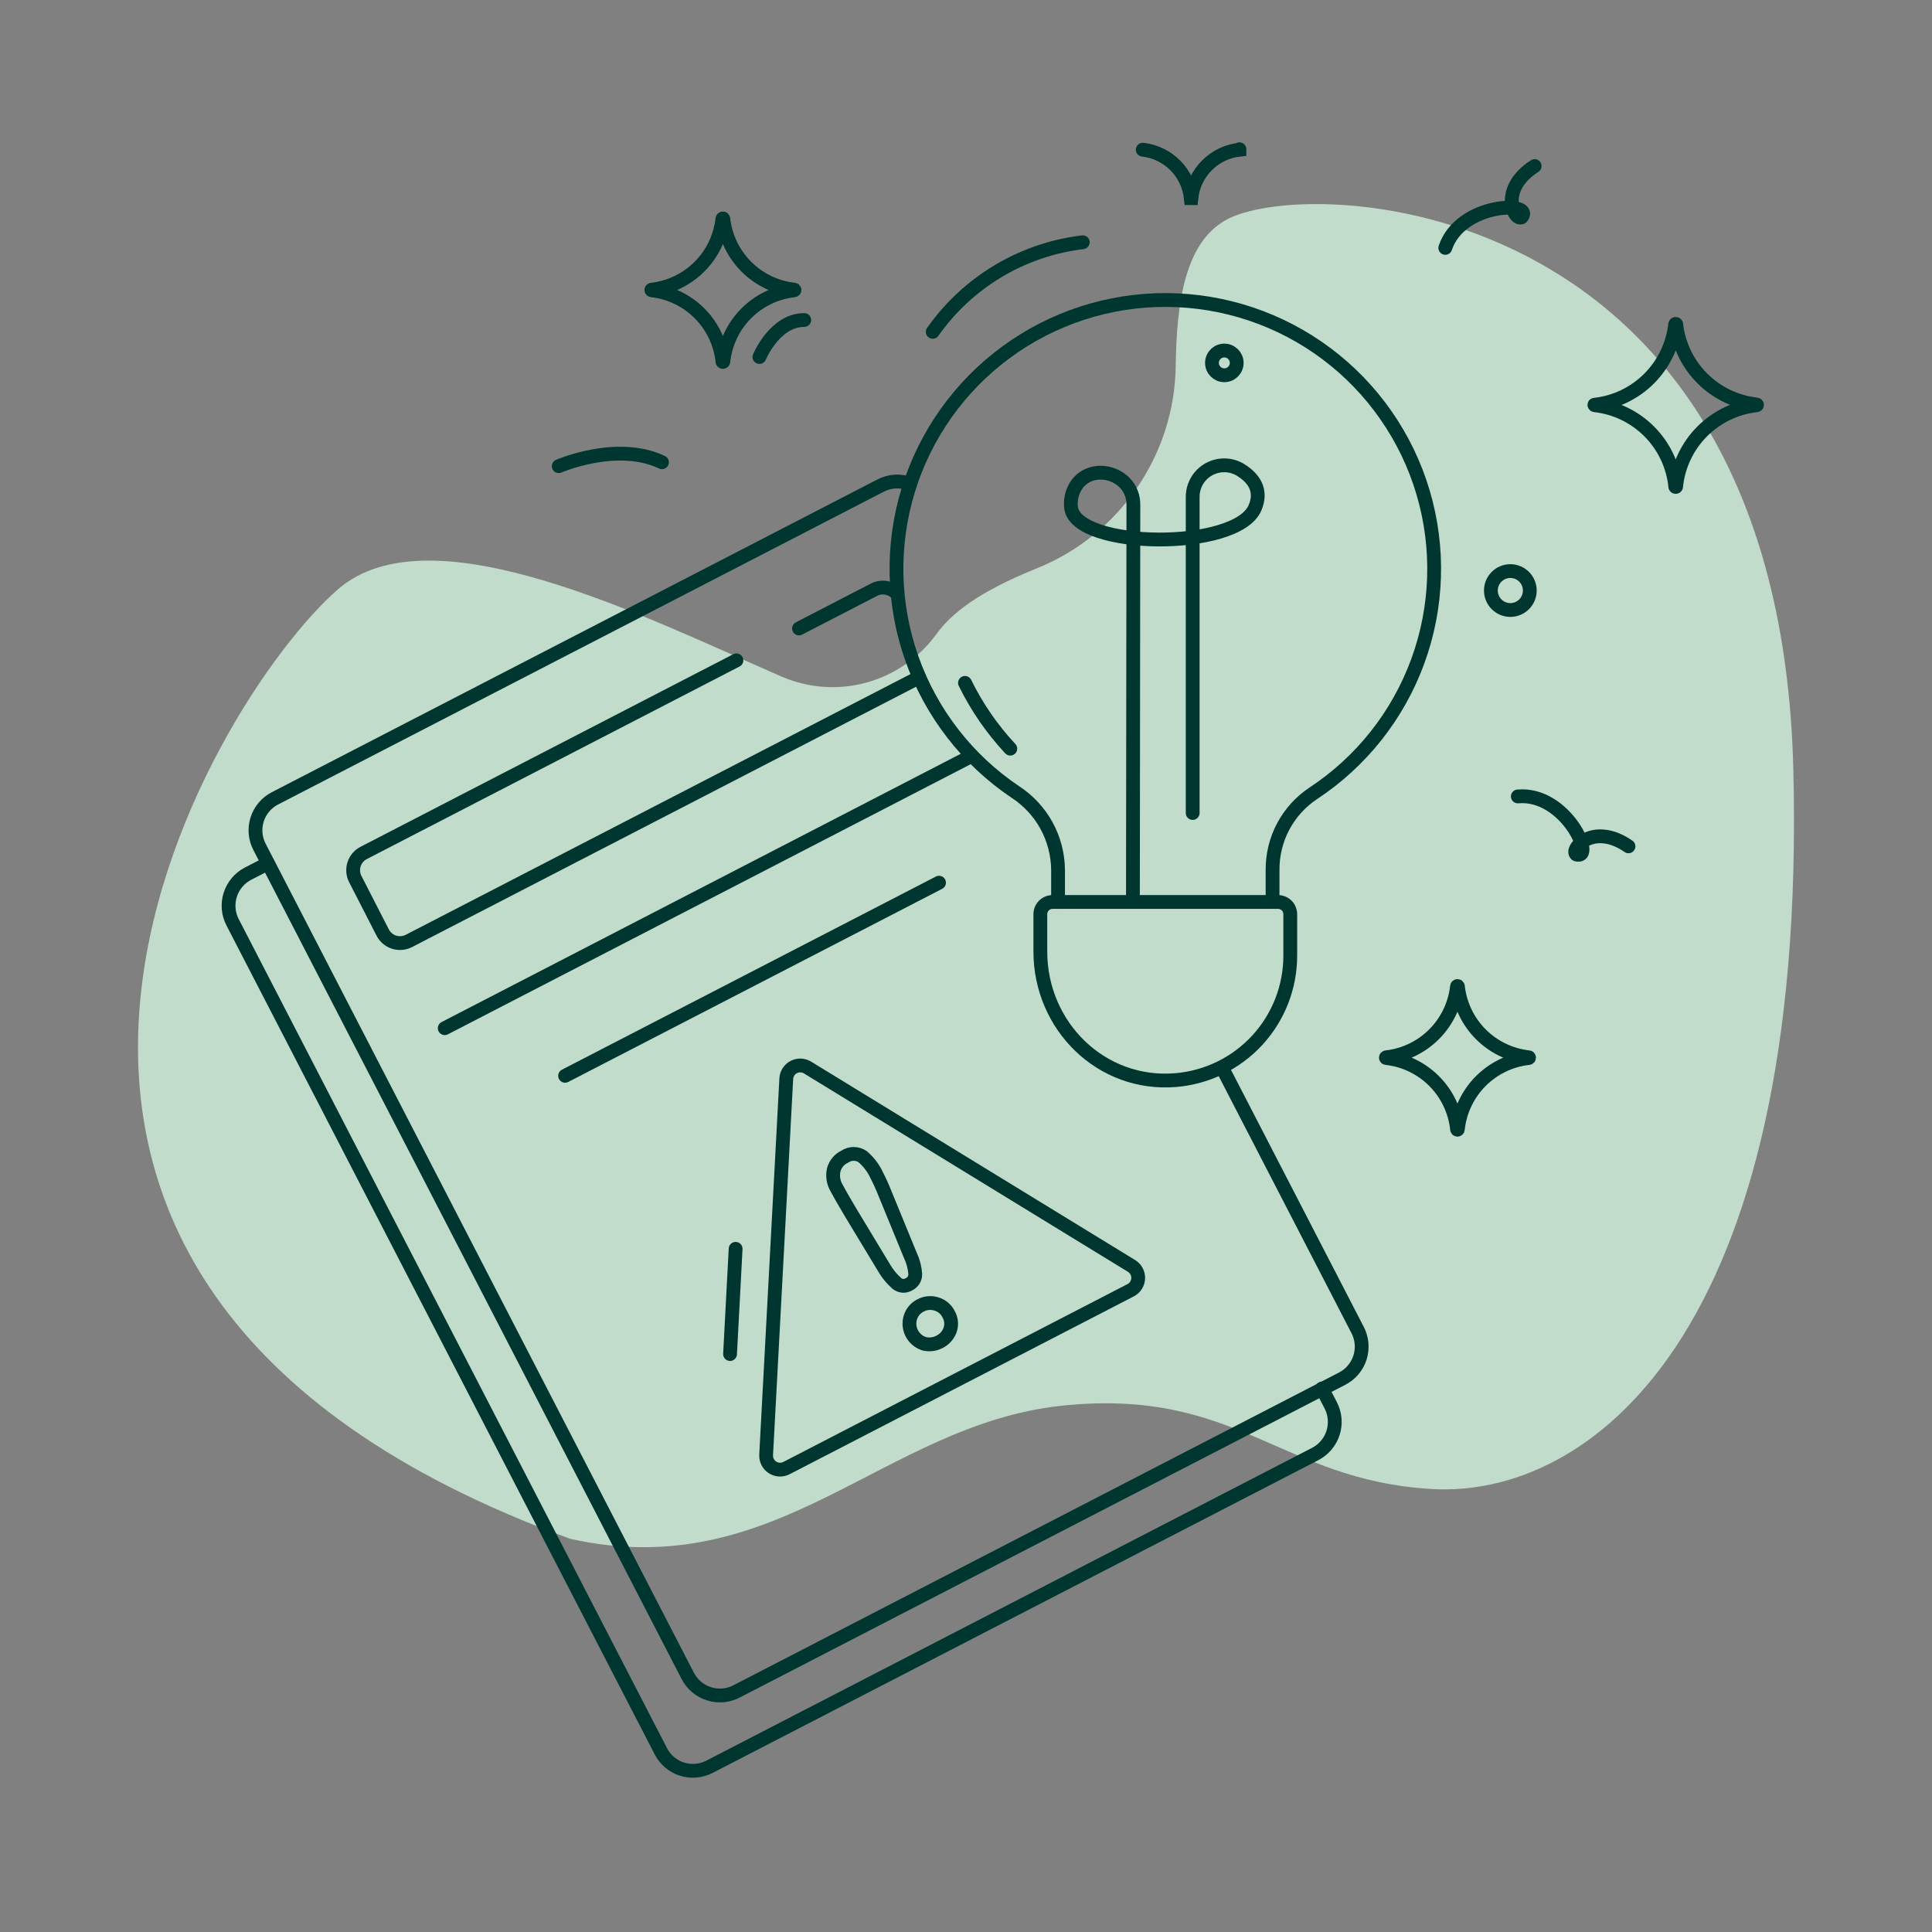 <svg xmlns="http://www.w3.org/2000/svg" fill="none" viewBox="0 0 140 140" height="140" width="140">
<rect x="0" y="0" width="140" height="140" fill="#808080" stroke="none"/>
<path fill="#C2DCCB" d="M89.058 15.826C85.883 17.38 85.261 21.857 85.198 26.457C85.136 32.923 81.153 38.767 75.115 41.192C70.945 42.871 68.953 44.425 67.833 45.979C65.281 49.461 60.675 50.766 56.63 49.026C46.671 44.674 31.235 36.902 24.513 42.684C15.239 50.704 -10.218 92.732 41.318 111.508C56.318 114.865 63.974 103.301 76.858 101.871C89.68 100.503 92.73 107.28 103.809 107.902C114.888 108.524 131.009 97.208 129.95 55.678C128.892 14.148 95.344 12.718 89.058 15.826Z"></path>
<path stroke-linecap="round" stroke="#003630" d="M115.568 29.366C117.064 29.532 118.458 30.206 119.519 31.274C120.579 32.342 121.242 33.742 121.397 35.239C121.394 35.244 121.394 35.249 121.394 35.255C121.395 35.26 121.396 35.266 121.399 35.27C121.402 35.275 121.407 35.279 121.412 35.281C121.416 35.284 121.422 35.285 121.427 35.285C121.433 35.285 121.438 35.284 121.443 35.281C121.448 35.279 121.452 35.275 121.455 35.27C121.458 35.266 121.46 35.26 121.46 35.255C121.461 35.249 121.46 35.244 121.458 35.239C121.613 33.742 122.275 32.342 123.336 31.274C124.396 30.206 125.79 29.532 127.286 29.366C127.331 29.366 127.331 29.316 127.286 29.311C125.8 29.145 124.414 28.478 123.356 27.421C122.298 26.364 121.631 24.979 121.463 23.493C121.46 23.486 121.455 23.48 121.449 23.476C121.442 23.471 121.435 23.469 121.427 23.469C121.419 23.469 121.412 23.471 121.406 23.476C121.399 23.48 121.394 23.486 121.391 23.493C121.227 24.982 120.561 26.371 119.503 27.431C118.445 28.492 117.057 29.16 115.568 29.327C115.524 29.316 115.524 29.36 115.568 29.366Z"></path>
<path stroke-linecap="round" stroke="#003630" d="M82.809 10.846C83.702 10.947 84.535 11.35 85.168 11.989C85.802 12.627 86.198 13.463 86.292 14.358C86.292 14.358 86.326 14.358 86.331 14.358C86.424 13.463 86.82 12.627 87.454 11.988C88.088 11.349 88.921 10.946 89.815 10.846V10.813"></path>
<path stroke-linecap="round" stroke="#003630" d="M100.454 76.669C101.77 76.815 102.997 77.407 103.931 78.347C104.864 79.286 105.448 80.517 105.585 81.834C105.585 81.873 105.635 81.873 105.641 81.834C105.778 80.517 106.362 79.286 107.295 78.347C108.229 77.407 109.456 76.815 110.772 76.669C110.78 76.669 110.787 76.666 110.792 76.661C110.797 76.656 110.8 76.649 110.8 76.642C110.8 76.634 110.797 76.627 110.792 76.622C110.787 76.617 110.78 76.614 110.772 76.614C109.461 76.47 108.239 75.882 107.307 74.95C106.375 74.016 105.789 72.793 105.646 71.482C105.646 71.473 105.643 71.465 105.636 71.459C105.63 71.453 105.622 71.449 105.613 71.449C105.604 71.449 105.596 71.453 105.59 71.459C105.583 71.465 105.58 71.473 105.58 71.482C105.436 72.793 104.849 74.015 103.918 74.948C102.986 75.881 101.764 76.469 100.454 76.614C100.446 76.614 100.439 76.617 100.434 76.622C100.429 76.627 100.426 76.634 100.426 76.642C100.426 76.649 100.429 76.656 100.434 76.661C100.439 76.666 100.446 76.669 100.454 76.669Z"></path>
<path stroke-linecap="round" stroke="#003630" d="M47.228 21.038C48.545 21.185 49.771 21.778 50.704 22.719C51.636 23.659 52.219 24.891 52.355 26.208C52.357 26.214 52.361 26.219 52.367 26.223C52.372 26.226 52.378 26.228 52.385 26.228C52.391 26.228 52.398 26.226 52.403 26.223C52.408 26.219 52.413 26.214 52.415 26.208C52.551 24.891 53.134 23.659 54.066 22.719C54.999 21.778 56.225 21.185 57.542 21.038C57.58 21.038 57.58 20.994 57.542 20.988C56.231 20.842 55.01 20.254 54.079 19.321C53.147 18.388 52.56 17.166 52.415 15.856C52.415 15.818 52.354 15.818 52.349 15.856C52.205 17.166 51.62 18.388 50.689 19.32C49.758 20.253 48.538 20.841 47.228 20.988C47.19 20.994 47.19 21.032 47.228 21.038Z"></path>
<path stroke-linejoin="round" stroke-linecap="round" stroke="#003630" d="M104.73 17.963C105.836 14.645 111.245 14.562 110.26 15.751C109.707 16.011 108.601 13.694 111.206 12.035"></path>
<path stroke-linejoin="round" stroke-linecap="round" stroke="#003630" d="M109.988 57.712C113.483 57.403 115.679 62.363 114.219 61.915C113.765 61.522 115.446 59.559 118.007 61.329"></path>
<path stroke-linejoin="round" stroke-linecap="round" stroke="#003630" d="M88.679 77.604L98.378 96.378C98.697 96.991 98.76 97.706 98.553 98.365C98.345 99.025 97.885 99.575 97.272 99.895L53.37 122.568C52.756 122.886 52.041 122.947 51.381 122.74C50.721 122.533 50.17 122.074 49.848 121.462L18.808 61.373C18.649 61.07 18.552 60.738 18.522 60.397C18.492 60.056 18.529 59.712 18.632 59.386C18.734 59.059 18.901 58.756 19.121 58.493C19.341 58.231 19.61 58.015 19.914 57.856L63.816 35.184C64.143 35.015 64.501 34.917 64.868 34.896C65.235 34.875 65.602 34.931 65.945 35.062"></path>
<path stroke-linejoin="round" stroke-linecap="round" stroke="#003630" d="M95.797 100.614L96.428 101.831C96.747 102.445 96.81 103.16 96.602 103.82C96.395 104.481 95.934 105.031 95.322 105.353L51.414 128.026C50.801 128.345 50.086 128.407 49.427 128.2C48.767 127.993 48.217 127.532 47.897 126.92L16.857 66.837C16.538 66.223 16.475 65.507 16.683 64.847C16.89 64.187 17.351 63.636 17.963 63.314L19.412 62.568"></path>
<path stroke-linejoin="round" stroke-linecap="round" stroke="#003630" d="M66.603 49.086L29.635 68.181C29.471 68.266 29.291 68.319 29.106 68.334C28.922 68.35 28.736 68.33 28.559 68.274C28.382 68.218 28.219 68.127 28.077 68.008C27.935 67.889 27.818 67.743 27.733 67.578L25.748 63.707C25.662 63.542 25.61 63.362 25.595 63.177C25.579 62.992 25.6 62.806 25.657 62.63C25.713 62.453 25.804 62.289 25.924 62.148C26.044 62.006 26.191 61.889 26.356 61.805L53.364 47.852"></path>
<path stroke-linejoin="round" stroke-linecap="round" stroke="#003630" d="M57.898 45.541L63.334 42.732C63.604 42.594 63.912 42.546 64.211 42.597C64.51 42.648 64.784 42.794 64.993 43.014"></path>
<path stroke-linejoin="round" stroke-linecap="round" stroke="#003630" d="M32.227 74.507L70.273 54.848"></path>
<path stroke-linejoin="round" stroke-linecap="round" stroke="#003630" d="M40.949 77.958L68.046 63.962"></path>
<path stroke-linejoin="round" stroke-linecap="round" stroke="#003630" d="M64.093 91.921L61.621 87.829C61.146 87.032 60.814 86.452 60.626 86.093C60.384 85.689 60.311 85.206 60.421 84.749C60.479 84.545 60.581 84.356 60.718 84.195C60.856 84.034 61.026 83.904 61.218 83.814C61.408 83.685 61.632 83.616 61.862 83.616C62.092 83.616 62.316 83.685 62.506 83.814C62.951 84.192 63.306 84.664 63.546 85.197C63.752 85.592 63.937 85.998 64.099 86.413L65.968 90.97C66.166 91.389 66.286 91.841 66.322 92.303C66.331 92.461 66.292 92.619 66.21 92.755C66.128 92.891 66.007 92.999 65.863 93.066C65.73 93.147 65.575 93.185 65.419 93.174C65.263 93.163 65.115 93.104 64.995 93.005C64.639 92.693 64.335 92.328 64.093 91.921V91.921ZM68.08 97.235C67.741 97.415 67.347 97.464 66.974 97.374C66.589 97.254 66.267 96.986 66.079 96.63C65.89 96.274 65.85 95.857 65.968 95.471C66.025 95.283 66.12 95.107 66.247 94.957C66.375 94.807 66.532 94.684 66.709 94.598C66.883 94.503 67.075 94.445 67.273 94.427C67.471 94.409 67.67 94.431 67.859 94.493C68.047 94.547 68.222 94.641 68.372 94.766C68.523 94.892 68.645 95.047 68.733 95.222C68.837 95.399 68.9 95.596 68.918 95.799C68.936 96.003 68.909 96.208 68.838 96.4C68.7 96.764 68.429 97.063 68.08 97.235V97.235Z"></path>
<path stroke-linejoin="round" stroke-linecap="round" stroke="#003630" d="M81.928 93.497L56.993 106.382C56.835 106.464 56.658 106.503 56.48 106.494C56.302 106.486 56.129 106.431 55.98 106.334C55.83 106.238 55.708 106.103 55.627 105.945C55.545 105.786 55.508 105.609 55.517 105.431L56.977 78.162C56.986 77.988 57.041 77.819 57.136 77.671C57.231 77.524 57.362 77.404 57.517 77.323C57.672 77.242 57.845 77.202 58.02 77.208C58.194 77.213 58.365 77.264 58.514 77.355L81.994 91.733C82.148 91.827 82.273 91.96 82.358 92.118C82.443 92.277 82.484 92.455 82.478 92.635C82.471 92.814 82.417 92.989 82.32 93.14C82.223 93.292 82.088 93.415 81.928 93.497Z"></path>
<path stroke-linejoin="round" stroke-linecap="round" stroke="#003630" d="M52.902 98.12L53.306 90.494"></path>
<path stroke-linejoin="round" stroke-linecap="round" stroke="#003630" d="M92.215 65.332V63.026C92.209 61.934 92.474 60.856 92.986 59.891C93.499 58.926 94.243 58.103 95.151 57.496C98.647 55.197 101.308 51.833 102.743 47.903C104.178 43.973 104.31 39.686 103.119 35.675C101.928 31.665 99.477 28.144 96.13 25.634C92.783 23.124 88.716 21.759 84.533 21.739C80.349 21.72 76.27 23.048 72.9 25.527C69.53 28.006 67.047 31.504 65.819 35.503C64.591 39.502 64.683 43.791 66.082 47.734C67.48 51.677 70.111 55.065 73.585 57.397C74.523 58.009 75.296 58.844 75.835 59.827C76.373 60.81 76.66 61.911 76.671 63.032V65.36"></path>
<path fill="white" d="M69.926 49.484C70.779 51.227 71.886 52.833 73.21 54.251Z"></path>
<path stroke-linejoin="round" stroke-linecap="round" stroke="#003630" d="M69.926 49.484C70.779 51.227 71.886 52.833 73.21 54.251"></path>
<path stroke-linejoin="round" stroke-linecap="round" stroke="#003630" d="M75.387 66.24V68.95C75.387 74.358 79.811 78.721 85.202 78.267C87.463 78.079 89.571 77.047 91.108 75.378C92.644 73.708 93.497 71.522 93.497 69.254V66.24C93.496 66.006 93.402 65.782 93.236 65.618C93.07 65.453 92.846 65.36 92.613 65.36H76.283C76.166 65.359 76.05 65.381 75.942 65.424C75.834 65.468 75.735 65.532 75.652 65.614C75.569 65.695 75.502 65.793 75.457 65.9C75.411 66.008 75.387 66.123 75.387 66.24V66.24Z"></path>
<path stroke-linejoin="round" stroke-linecap="round" stroke="#003630" d="M86.426 58.913V36.013C86.424 35.606 86.531 35.206 86.735 34.854C86.94 34.502 87.235 34.212 87.589 34.012C87.944 33.812 88.346 33.711 88.753 33.719C89.159 33.726 89.557 33.843 89.904 34.056C90.85 34.647 91.48 35.521 90.944 36.793C89.617 39.945 77.97 39.779 77.617 36.793C77.567 36.4 77.615 36.002 77.755 35.632C78.634 33.326 82.129 34.1 82.129 36.572L82.096 65.217"></path>
<path stroke-linejoin="round" stroke-linecap="round" stroke="#003630" d="M88.72 27.193C89.215 27.193 89.616 26.792 89.616 26.297C89.616 25.802 89.215 25.401 88.72 25.401C88.225 25.401 87.824 25.802 87.824 26.297C87.824 26.792 88.225 27.193 88.72 27.193Z"></path>
<path stroke-linejoin="round" stroke-linecap="round" stroke="#003630" d="M40.488 33.78C40.488 33.78 44.724 31.944 47.97 33.497"></path>
<path stroke-linejoin="round" stroke-linecap="round" stroke="#003630" d="M55.031 25.871C55.031 25.871 56.137 23.189 58.277 23.189"></path>
<path stroke-linejoin="round" stroke-linecap="round" stroke="#003630" d="M67.59 24.046C68.846 22.262 70.462 20.763 72.335 19.644C74.208 18.526 76.296 17.813 78.462 17.554"></path>
<path stroke-linecap="round" stroke="#003630" d="M109.445 44.203C110.224 44.203 110.855 43.572 110.855 42.793C110.855 42.014 110.224 41.383 109.445 41.383C108.666 41.383 108.035 42.014 108.035 42.793C108.035 43.572 108.666 44.203 109.445 44.203Z"></path>
</svg>
